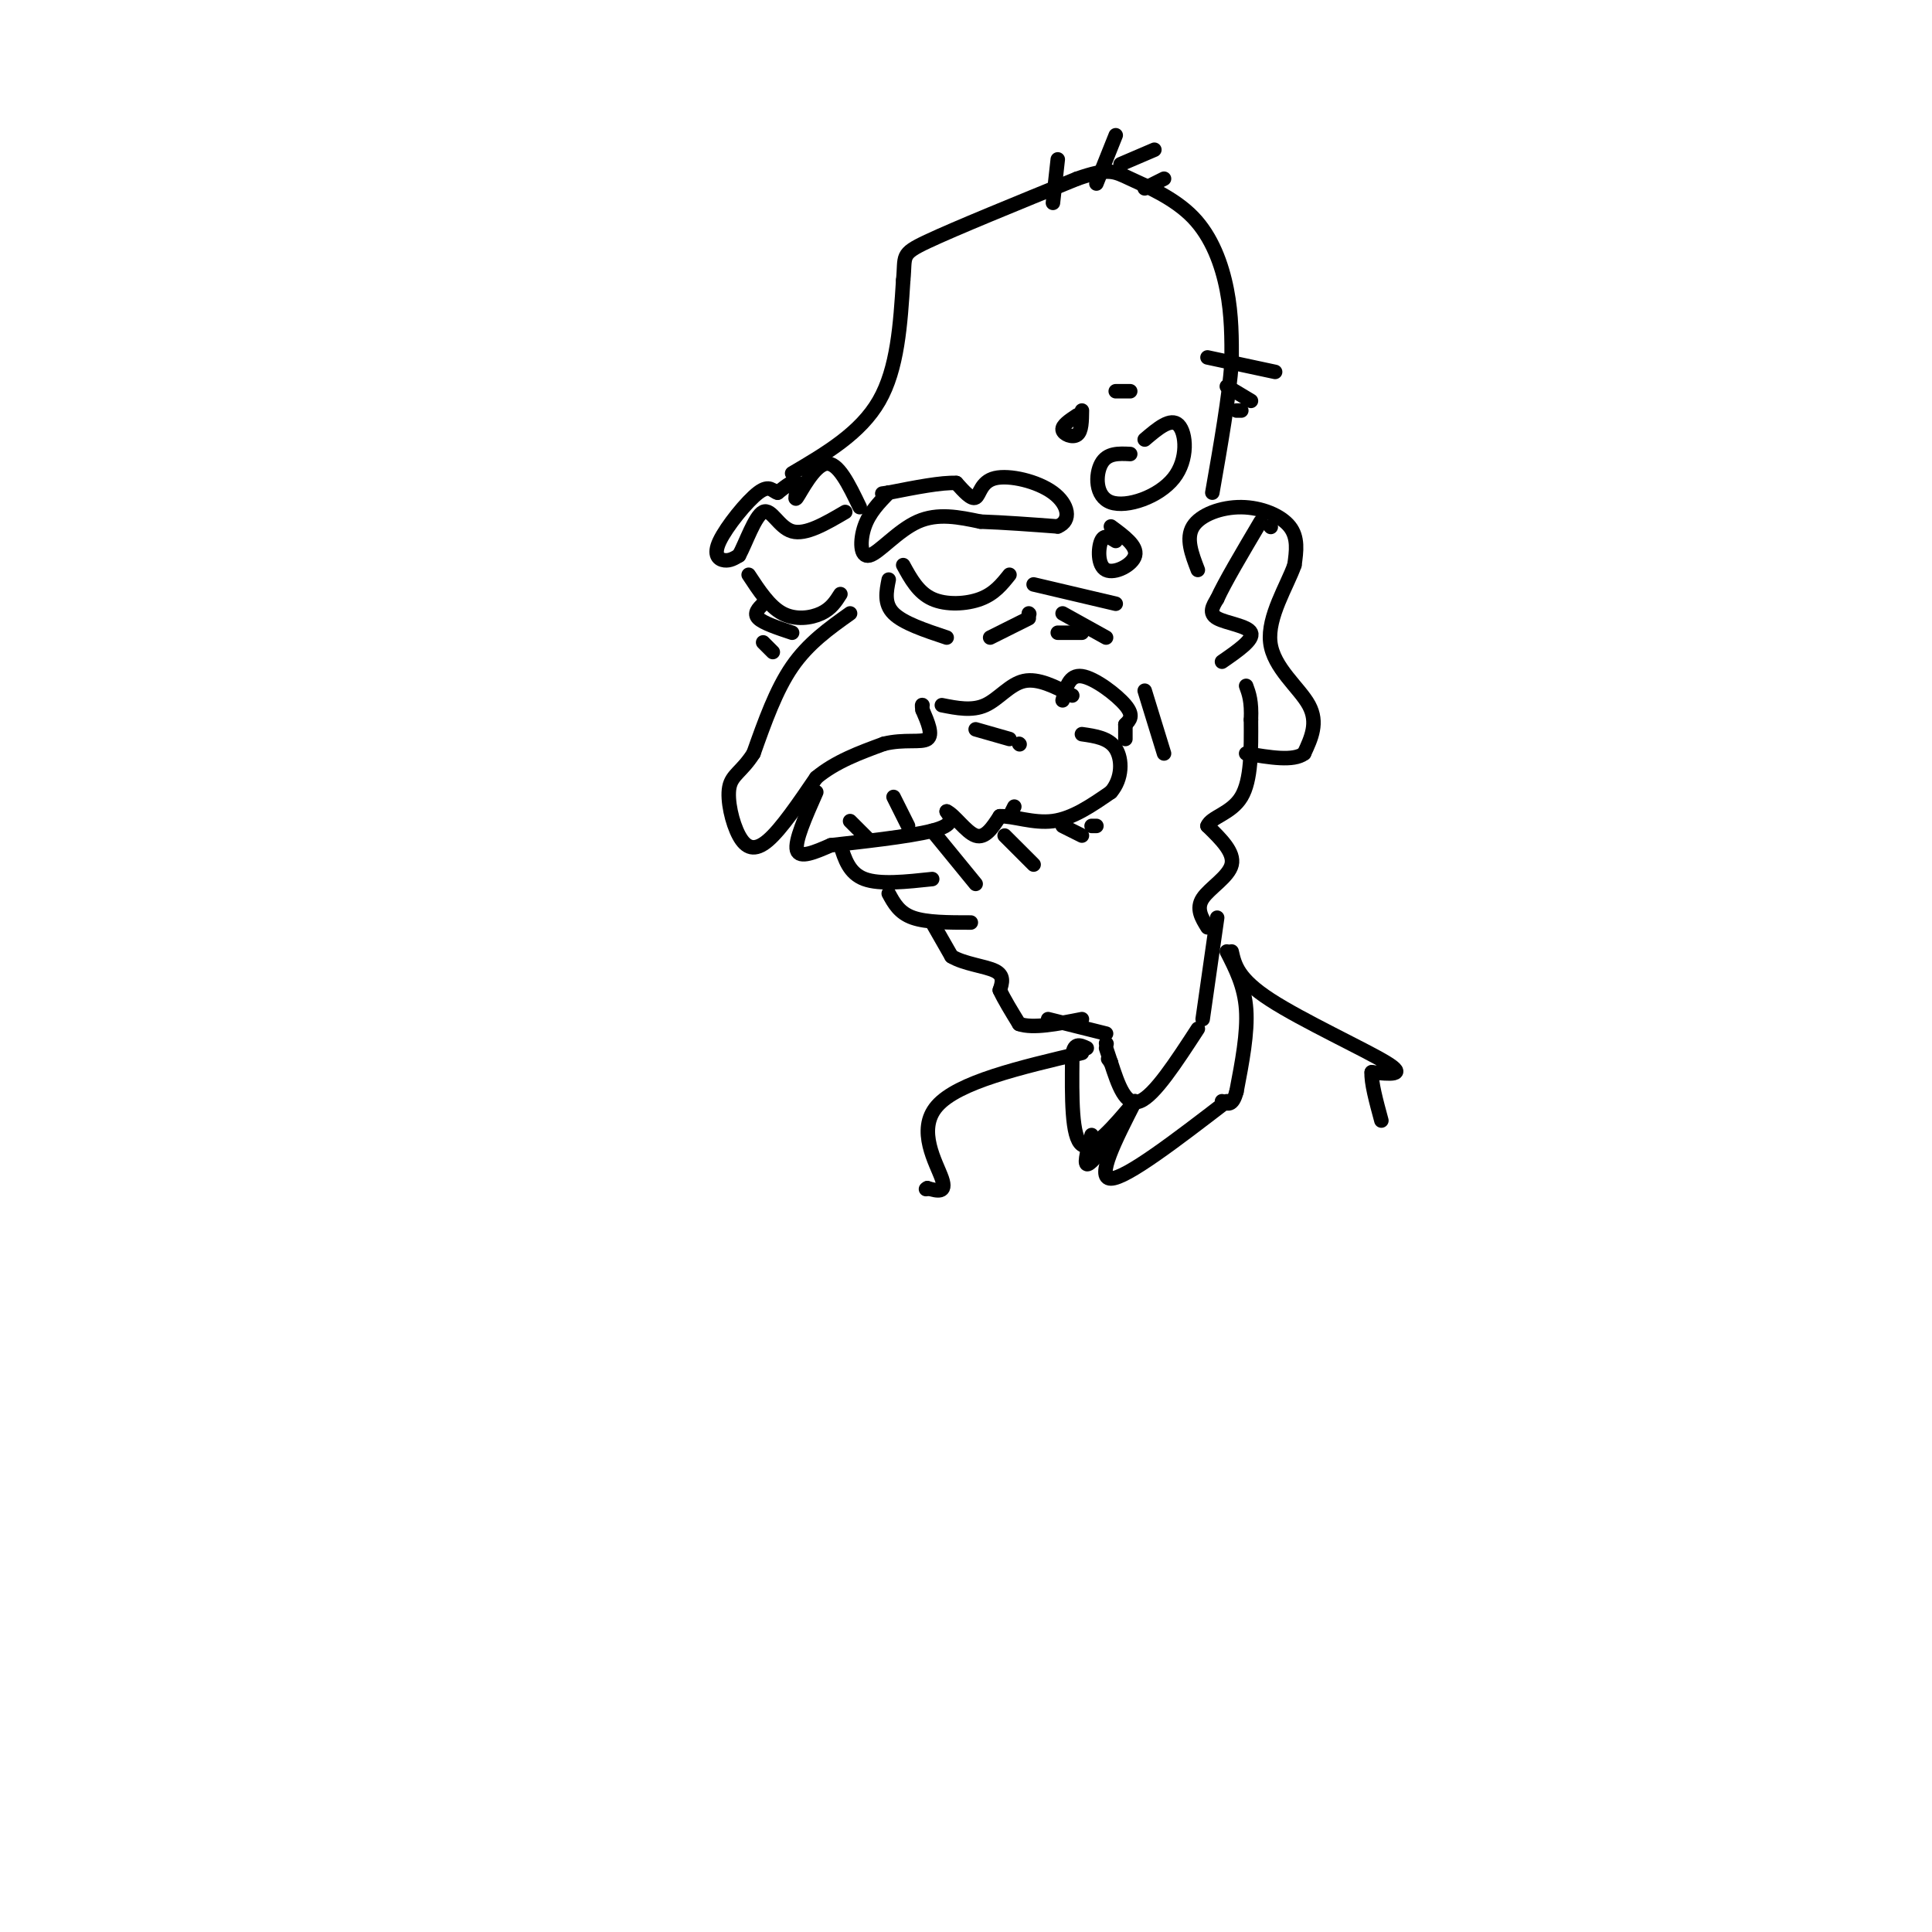 <svg viewBox='0 0 400 400' version='1.1' xmlns='http://www.w3.org/2000/svg' xmlns:xlink='http://www.w3.org/1999/xlink'><g fill='none' stroke='rgb(0,0,0)' stroke-width='3' stroke-linecap='round' stroke-linejoin='round'><path d='M176,127c-4.333,3.083 -8.667,6.167 -12,11c-3.333,4.833 -5.667,11.417 -8,18'/><path d='M156,156c-2.427,3.821 -4.496,4.375 -5,7c-0.504,2.625 0.557,7.322 2,10c1.443,2.678 3.270,3.337 6,1c2.730,-2.337 6.365,-7.668 10,-13'/><path d='M169,161c4.000,-3.333 9.000,-5.167 14,-7'/><path d='M183,154c4.222,-1.044 7.778,-0.156 9,-1c1.222,-0.844 0.111,-3.422 -1,-6'/><path d='M191,147c-0.167,-1.167 -0.083,-1.083 0,-1'/><path d='M169,164c-2.250,5.083 -4.500,10.167 -4,12c0.500,1.833 3.750,0.417 7,-1'/><path d='M172,175c5.622,-0.644 16.178,-1.756 21,-3c4.822,-1.244 3.911,-2.622 3,-4'/><path d='M196,168c1.578,0.667 4.022,4.333 6,5c1.978,0.667 3.489,-1.667 5,-4'/><path d='M207,169c2.689,-0.133 6.911,1.533 11,1c4.089,-0.533 8.044,-3.267 12,-6'/><path d='M230,164c2.400,-2.800 2.400,-6.800 1,-9c-1.400,-2.200 -4.200,-2.600 -7,-3'/><path d='M220,145c0.689,-2.689 1.378,-5.378 4,-5c2.622,0.378 7.178,3.822 9,6c1.822,2.178 0.911,3.089 0,4'/><path d='M233,150c0.000,1.167 0.000,2.083 0,3'/><path d='M237,143c0.000,0.000 4.000,13.000 4,13'/><path d='M180,174c0.000,0.000 -4.000,-4.000 -4,-4'/><path d='M188,171c0.000,0.000 -3.000,-6.000 -3,-6'/><path d='M209,169c0.000,0.000 1.000,-2.000 1,-2'/><path d='M174,175c0.917,2.917 1.833,5.833 5,7c3.167,1.167 8.583,0.583 14,0'/><path d='M184,185c1.083,2.000 2.167,4.000 5,5c2.833,1.000 7.417,1.000 12,1'/><path d='M193,191c0.000,0.000 4.000,7.000 4,7'/><path d='M197,198c2.578,1.578 7.022,2.022 9,3c1.978,0.978 1.489,2.489 1,4'/><path d='M207,205c0.833,1.833 2.417,4.417 4,7'/><path d='M211,212c2.833,1.000 7.917,0.000 13,-1'/><path d='M217,211c0.000,0.000 12.000,3.000 12,3'/><path d='M249,211c0.000,0.000 3.000,-21.000 3,-21'/><path d='M250,192c-1.200,-1.933 -2.400,-3.867 -1,-6c1.400,-2.133 5.400,-4.467 6,-7c0.600,-2.533 -2.200,-5.267 -5,-8'/><path d='M250,171c0.689,-1.867 4.911,-2.533 7,-6c2.089,-3.467 2.044,-9.733 2,-16'/><path d='M259,149c0.167,-3.833 -0.417,-5.417 -1,-7'/><path d='M248,118c-1.262,-3.280 -2.524,-6.560 -1,-9c1.524,-2.440 5.833,-4.042 10,-4c4.167,0.042 8.190,1.726 10,4c1.810,2.274 1.405,5.137 1,8'/><path d='M268,117c-1.464,4.202 -5.625,10.708 -5,16c0.625,5.292 6.036,9.369 8,13c1.964,3.631 0.482,6.815 -1,10'/><path d='M270,156c-2.167,1.667 -7.083,0.833 -12,0'/><path d='M253,137c3.311,-2.289 6.622,-4.578 6,-6c-0.622,-1.422 -5.178,-1.978 -7,-3c-1.822,-1.022 -0.911,-2.511 0,-4'/><path d='M252,124c1.500,-3.333 5.250,-9.667 9,-16'/><path d='M263,109c0.000,0.000 0.100,0.100 0.1,0.1'/><path d='M184,102c-2.006,2.071 -4.012,4.143 -5,7c-0.988,2.857 -0.958,6.500 1,6c1.958,-0.500 5.845,-5.143 10,-7c4.155,-1.857 8.577,-0.929 13,0'/><path d='M203,108c4.833,0.167 10.417,0.583 16,1'/><path d='M219,109c2.925,-1.175 2.238,-4.614 -1,-7c-3.238,-2.386 -9.026,-3.719 -12,-3c-2.974,0.719 -3.136,3.491 -4,4c-0.864,0.509 -2.432,-1.246 -4,-3'/><path d='M198,100c-3.000,-0.167 -8.500,0.917 -14,2'/><path d='M184,102c-2.333,0.333 -1.167,0.167 0,0'/><path d='M178,105c-2.256,-4.696 -4.512,-9.393 -7,-9c-2.488,0.393 -5.208,5.875 -6,7c-0.792,1.125 0.345,-2.107 0,-3c-0.345,-0.893 -2.173,0.554 -4,2'/><path d='M161,102c-1.033,-0.230 -1.617,-1.804 -4,0c-2.383,1.804 -6.565,6.986 -8,10c-1.435,3.014 -0.124,3.861 1,4c1.124,0.139 2.062,-0.431 3,-1'/><path d='M153,115c1.369,-2.476 3.292,-8.167 5,-9c1.708,-0.833 3.202,3.190 6,4c2.798,0.810 6.899,-1.595 11,-4'/><path d='M187,117c1.556,2.844 3.111,5.689 6,7c2.889,1.311 7.111,1.089 10,0c2.889,-1.089 4.444,-3.044 6,-5'/><path d='M184,120c-0.500,2.500 -1.000,5.000 1,7c2.000,2.000 6.500,3.500 11,5'/><path d='M205,132c0.000,0.000 8.000,-4.000 8,-4'/><path d='M213,127c0.000,0.000 0.100,0.100 0.1,0.1'/><path d='M155,119c2.156,3.289 4.311,6.578 7,8c2.689,1.422 5.911,0.978 8,0c2.089,-0.978 3.044,-2.489 4,-4'/><path d='M158,125c-1.000,1.000 -2.000,2.000 -1,3c1.000,1.000 4.000,2.000 7,3'/><path d='M158,133c0.000,0.000 2.000,2.000 2,2'/><path d='M193,172c0.000,0.000 9.000,11.000 9,11'/><path d='M208,173c0.000,0.000 6.000,6.000 6,6'/><path d='M220,171c0.000,0.000 4.000,2.000 4,2'/><path d='M226,171c0.000,0.000 1.000,0.000 1,0'/><path d='M164,98c7.083,-4.167 14.167,-8.333 18,-15c3.833,-6.667 4.417,-15.833 5,-25'/><path d='M187,58c0.511,-5.089 -0.711,-5.311 5,-8c5.711,-2.689 18.356,-7.844 31,-13'/><path d='M223,37c6.608,-2.305 7.627,-1.566 11,0c3.373,1.566 9.100,3.960 13,8c3.900,4.040 5.971,9.726 7,15c1.029,5.274 1.014,10.137 1,15'/><path d='M255,75c-0.500,7.000 -2.250,17.000 -4,27'/><path d='M231,112c-1.173,-0.732 -2.345,-1.464 -3,0c-0.655,1.464 -0.792,5.125 1,6c1.792,0.875 5.512,-1.036 6,-3c0.488,-1.964 -2.256,-3.982 -5,-6'/><path d='M234,94c-2.388,-0.120 -4.775,-0.239 -6,2c-1.225,2.239 -1.287,6.837 2,8c3.287,1.163 9.923,-1.110 13,-5c3.077,-3.890 2.593,-9.397 1,-11c-1.593,-1.603 -4.297,0.699 -7,3'/><path d='M223,86c-1.578,1.044 -3.156,2.089 -3,3c0.156,0.911 2.044,1.689 3,1c0.956,-0.689 0.978,-2.844 1,-5'/><path d='M234,81c0.000,0.000 -3.000,0.000 -3,0'/><path d='M218,42c0.000,0.000 1.000,-9.000 1,-9'/><path d='M227,38c0.000,0.000 4.000,-10.000 4,-10'/><path d='M232,34c0.000,0.000 7.000,-3.000 7,-3'/><path d='M237,39c0.000,0.000 4.000,-2.000 4,-2'/><path d='M250,74c0.000,0.000 14.000,3.000 14,3'/><path d='M254,80c0.000,0.000 5.000,3.000 5,3'/><path d='M256,85c0.000,0.000 1.000,0.000 1,0'/><path d='M214,121c0.000,0.000 17.000,4.000 17,4'/><path d='M220,127c0.000,0.000 9.000,5.000 9,5'/><path d='M219,131c0.000,0.000 5.000,0.000 5,0'/><path d='M195,146c3.133,0.622 6.267,1.244 9,0c2.733,-1.244 5.067,-4.356 8,-5c2.933,-0.644 6.467,1.178 10,3'/><path d='M202,151c0.000,0.000 7.000,2.000 7,2'/><path d='M211,154c0.000,0.000 0.100,0.100 0.1,0.1'/><path d='M229,216c0.000,0.000 0.100,0.100 0.1,0.1'/><path d='M229,217c0.000,0.000 1.000,3.000 1,3'/><path d='M248,213c-4.500,6.917 -9.000,13.833 -12,15c-3.000,1.167 -4.500,-3.417 -6,-8'/><path d='M230,220c-1.000,-1.333 -0.500,-0.667 0,0'/><path d='M254,197c1.833,3.583 3.667,7.167 4,12c0.333,4.833 -0.833,10.917 -2,17'/><path d='M256,226c-0.833,3.167 -1.917,2.583 -3,2'/><path d='M235,228c-4.083,8.000 -8.167,16.000 -5,16c3.167,0.000 13.583,-8.000 24,-16'/><path d='M235,228c-4.417,5.250 -8.833,10.500 -11,9c-2.167,-1.500 -2.083,-9.750 -2,-18'/><path d='M222,219c0.167,-3.333 1.583,-2.667 3,-2'/><path d='M229,237c-1.750,2.167 -3.500,4.333 -4,4c-0.500,-0.333 0.250,-3.167 1,-6'/><path d='M255,197c0.644,2.822 1.289,5.644 8,10c6.711,4.356 19.489,10.244 24,13c4.511,2.756 0.756,2.378 -3,2'/><path d='M284,222c-0.167,2.000 0.917,6.000 2,10'/><path d='M224,218c-12.844,3.022 -25.689,6.044 -30,11c-4.311,4.956 -0.089,11.844 1,15c1.089,3.156 -0.956,2.578 -3,2'/><path d='M192,246c-0.500,0.333 -0.250,0.167 0,0'/></g>
</svg>